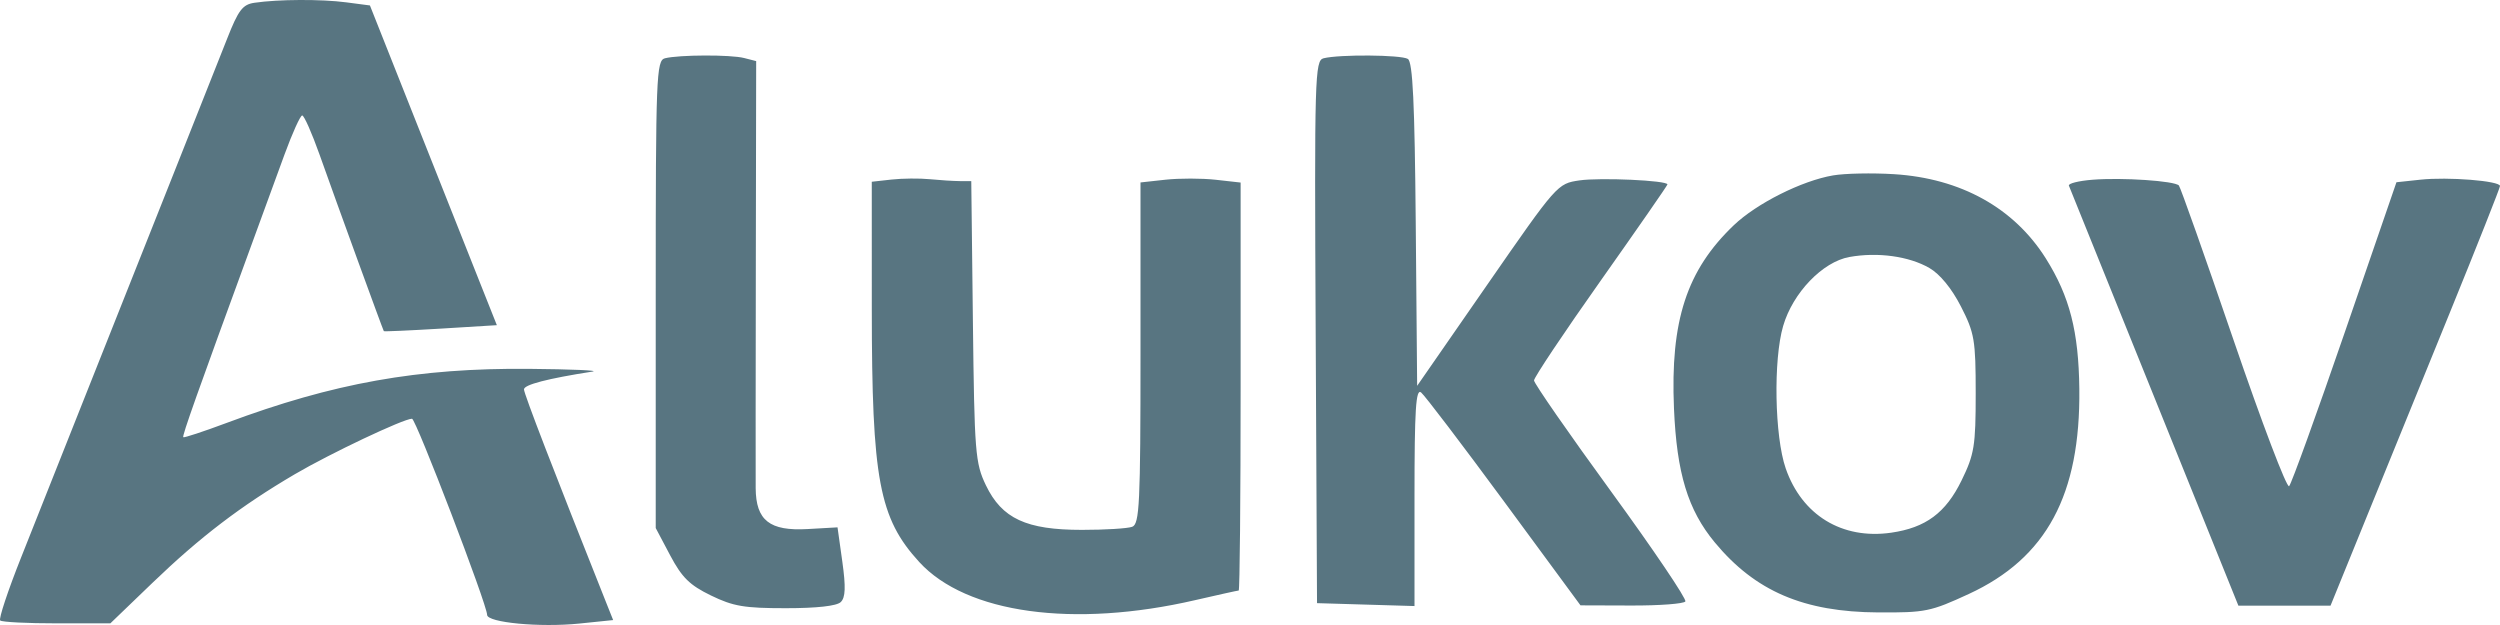 <?xml version="1.0" encoding="UTF-8"?> <svg xmlns="http://www.w3.org/2000/svg" width="100" height="25" viewBox="0 0 100 25" fill="none"> <path fill-rule="evenodd" clip-rule="evenodd" d="M10.177 0.111C9.704 0.18 9.535 0.403 9.086 1.546C8.795 2.29 7.831 4.719 6.945 6.943C6.059 9.166 4.541 12.987 3.571 15.433C2.601 17.879 1.375 20.966 0.847 22.292C0.319 23.618 -0.059 24.756 0.008 24.819C0.074 24.883 1.093 24.935 2.271 24.934L4.414 24.934L6.1 23.312C8.004 21.48 9.637 20.234 11.791 18.97C13.201 18.142 16.15 16.745 16.481 16.749C16.637 16.751 19.484 24.187 19.484 24.593C19.484 24.903 21.596 25.104 23.166 24.943L24.526 24.803L24.23 24.061C22.162 18.871 20.959 15.752 20.959 15.576C20.959 15.388 21.899 15.143 23.7 14.863C23.989 14.818 22.851 14.769 21.17 14.754C16.725 14.715 13.341 15.32 9.062 16.918C8.141 17.262 7.361 17.519 7.33 17.489C7.279 17.441 7.881 15.743 10.104 9.672C10.491 8.615 11.065 7.046 11.379 6.184C11.694 5.323 12.013 4.618 12.088 4.618C12.164 4.618 12.476 5.323 12.782 6.184C13.475 8.139 15.317 13.197 15.353 13.246C15.367 13.266 16.391 13.22 17.627 13.145L19.874 13.007L19.191 11.289C18.816 10.344 17.674 7.466 16.653 4.895L14.797 0.218L13.844 0.093C12.847 -0.038 11.131 -0.03 10.177 0.111ZM26.598 2.331C26.253 2.418 26.229 3.039 26.229 11.773V21.122L26.808 22.216C27.279 23.103 27.586 23.405 28.438 23.819C29.334 24.254 29.771 24.328 31.431 24.328C32.673 24.328 33.467 24.24 33.63 24.083C33.819 23.902 33.835 23.482 33.693 22.466L33.501 21.094L32.307 21.162C30.785 21.249 30.237 20.818 30.227 19.527C30.223 19.054 30.226 15.018 30.233 10.556L30.247 2.444L29.766 2.321C29.227 2.182 27.164 2.189 26.598 2.331ZM52.943 2.331C52.594 2.419 52.575 3.065 52.627 13.275L52.681 24.126L54.631 24.184L56.58 24.242V19.864C56.58 16.382 56.634 15.528 56.844 15.698C56.989 15.815 58.483 17.779 60.164 20.062L63.22 24.214L65.262 24.221C66.386 24.224 67.354 24.151 67.414 24.058C67.474 23.965 66.138 21.986 64.444 19.661C62.75 17.336 61.363 15.336 61.361 15.218C61.359 15.1 62.559 13.303 64.028 11.226C65.496 9.148 66.698 7.416 66.698 7.377C66.698 7.217 64.006 7.095 63.178 7.216C62.296 7.346 62.282 7.362 59.489 11.39L56.686 15.433L56.63 8.974C56.588 4.116 56.51 2.476 56.314 2.357C56.041 2.19 53.58 2.172 52.943 2.331ZM73.323 7.016C72.073 7.229 70.264 8.138 69.35 9.011C67.467 10.812 66.809 12.826 66.959 16.338C67.069 18.931 67.516 20.398 68.59 21.695C70.211 23.651 72.149 24.481 75.129 24.497C77.016 24.507 77.224 24.465 78.752 23.759C81.859 22.324 83.222 19.794 83.173 15.554C83.146 13.257 82.787 11.857 81.835 10.341C80.564 8.318 78.431 7.133 75.761 6.967C74.891 6.913 73.794 6.935 73.323 7.016ZM35.661 7.182L34.871 7.27L34.872 12.363C34.874 19.181 35.164 20.727 36.771 22.482C38.654 24.538 42.94 25.13 47.809 24.005C48.724 23.794 49.506 23.621 49.548 23.621C49.59 23.621 49.625 19.949 49.625 15.461V7.302L48.624 7.19C48.073 7.129 47.172 7.128 46.621 7.188L45.62 7.298V14.124C45.62 20.161 45.581 20.964 45.287 21.072C45.103 21.14 44.198 21.195 43.276 21.195C41.051 21.195 40.078 20.744 39.437 19.413C39.01 18.526 38.977 18.11 38.916 12.856L38.851 7.246L38.389 7.244C38.135 7.242 37.595 7.208 37.189 7.168C36.783 7.128 36.096 7.134 35.661 7.182ZM83.704 7.189C83.146 7.233 82.719 7.34 82.756 7.427C82.792 7.514 84.332 11.33 86.179 15.906L89.536 24.227H91.378H93.221L94.599 20.841C95.357 18.979 96.883 15.232 97.989 12.516C99.095 9.8 100 7.515 100 7.44C100 7.234 97.916 7.068 96.819 7.187L95.858 7.29L93.795 13.282C92.66 16.578 91.657 19.352 91.565 19.447C91.474 19.542 90.471 16.903 89.336 13.584C88.201 10.265 87.219 7.491 87.155 7.42C86.986 7.235 84.894 7.095 83.704 7.189ZM77.174 10.719C77.597 10.963 78.068 11.537 78.438 12.26C78.98 13.319 79.028 13.6 79.028 15.736C79.028 17.836 78.973 18.173 78.462 19.219C77.829 20.515 77.029 21.109 75.647 21.308C73.686 21.59 72.077 20.609 71.428 18.735C70.984 17.453 70.929 14.396 71.326 13.039C71.712 11.713 72.903 10.474 73.974 10.28C75.105 10.076 76.356 10.248 77.174 10.719Z" fill="#587581"></path> </svg> 